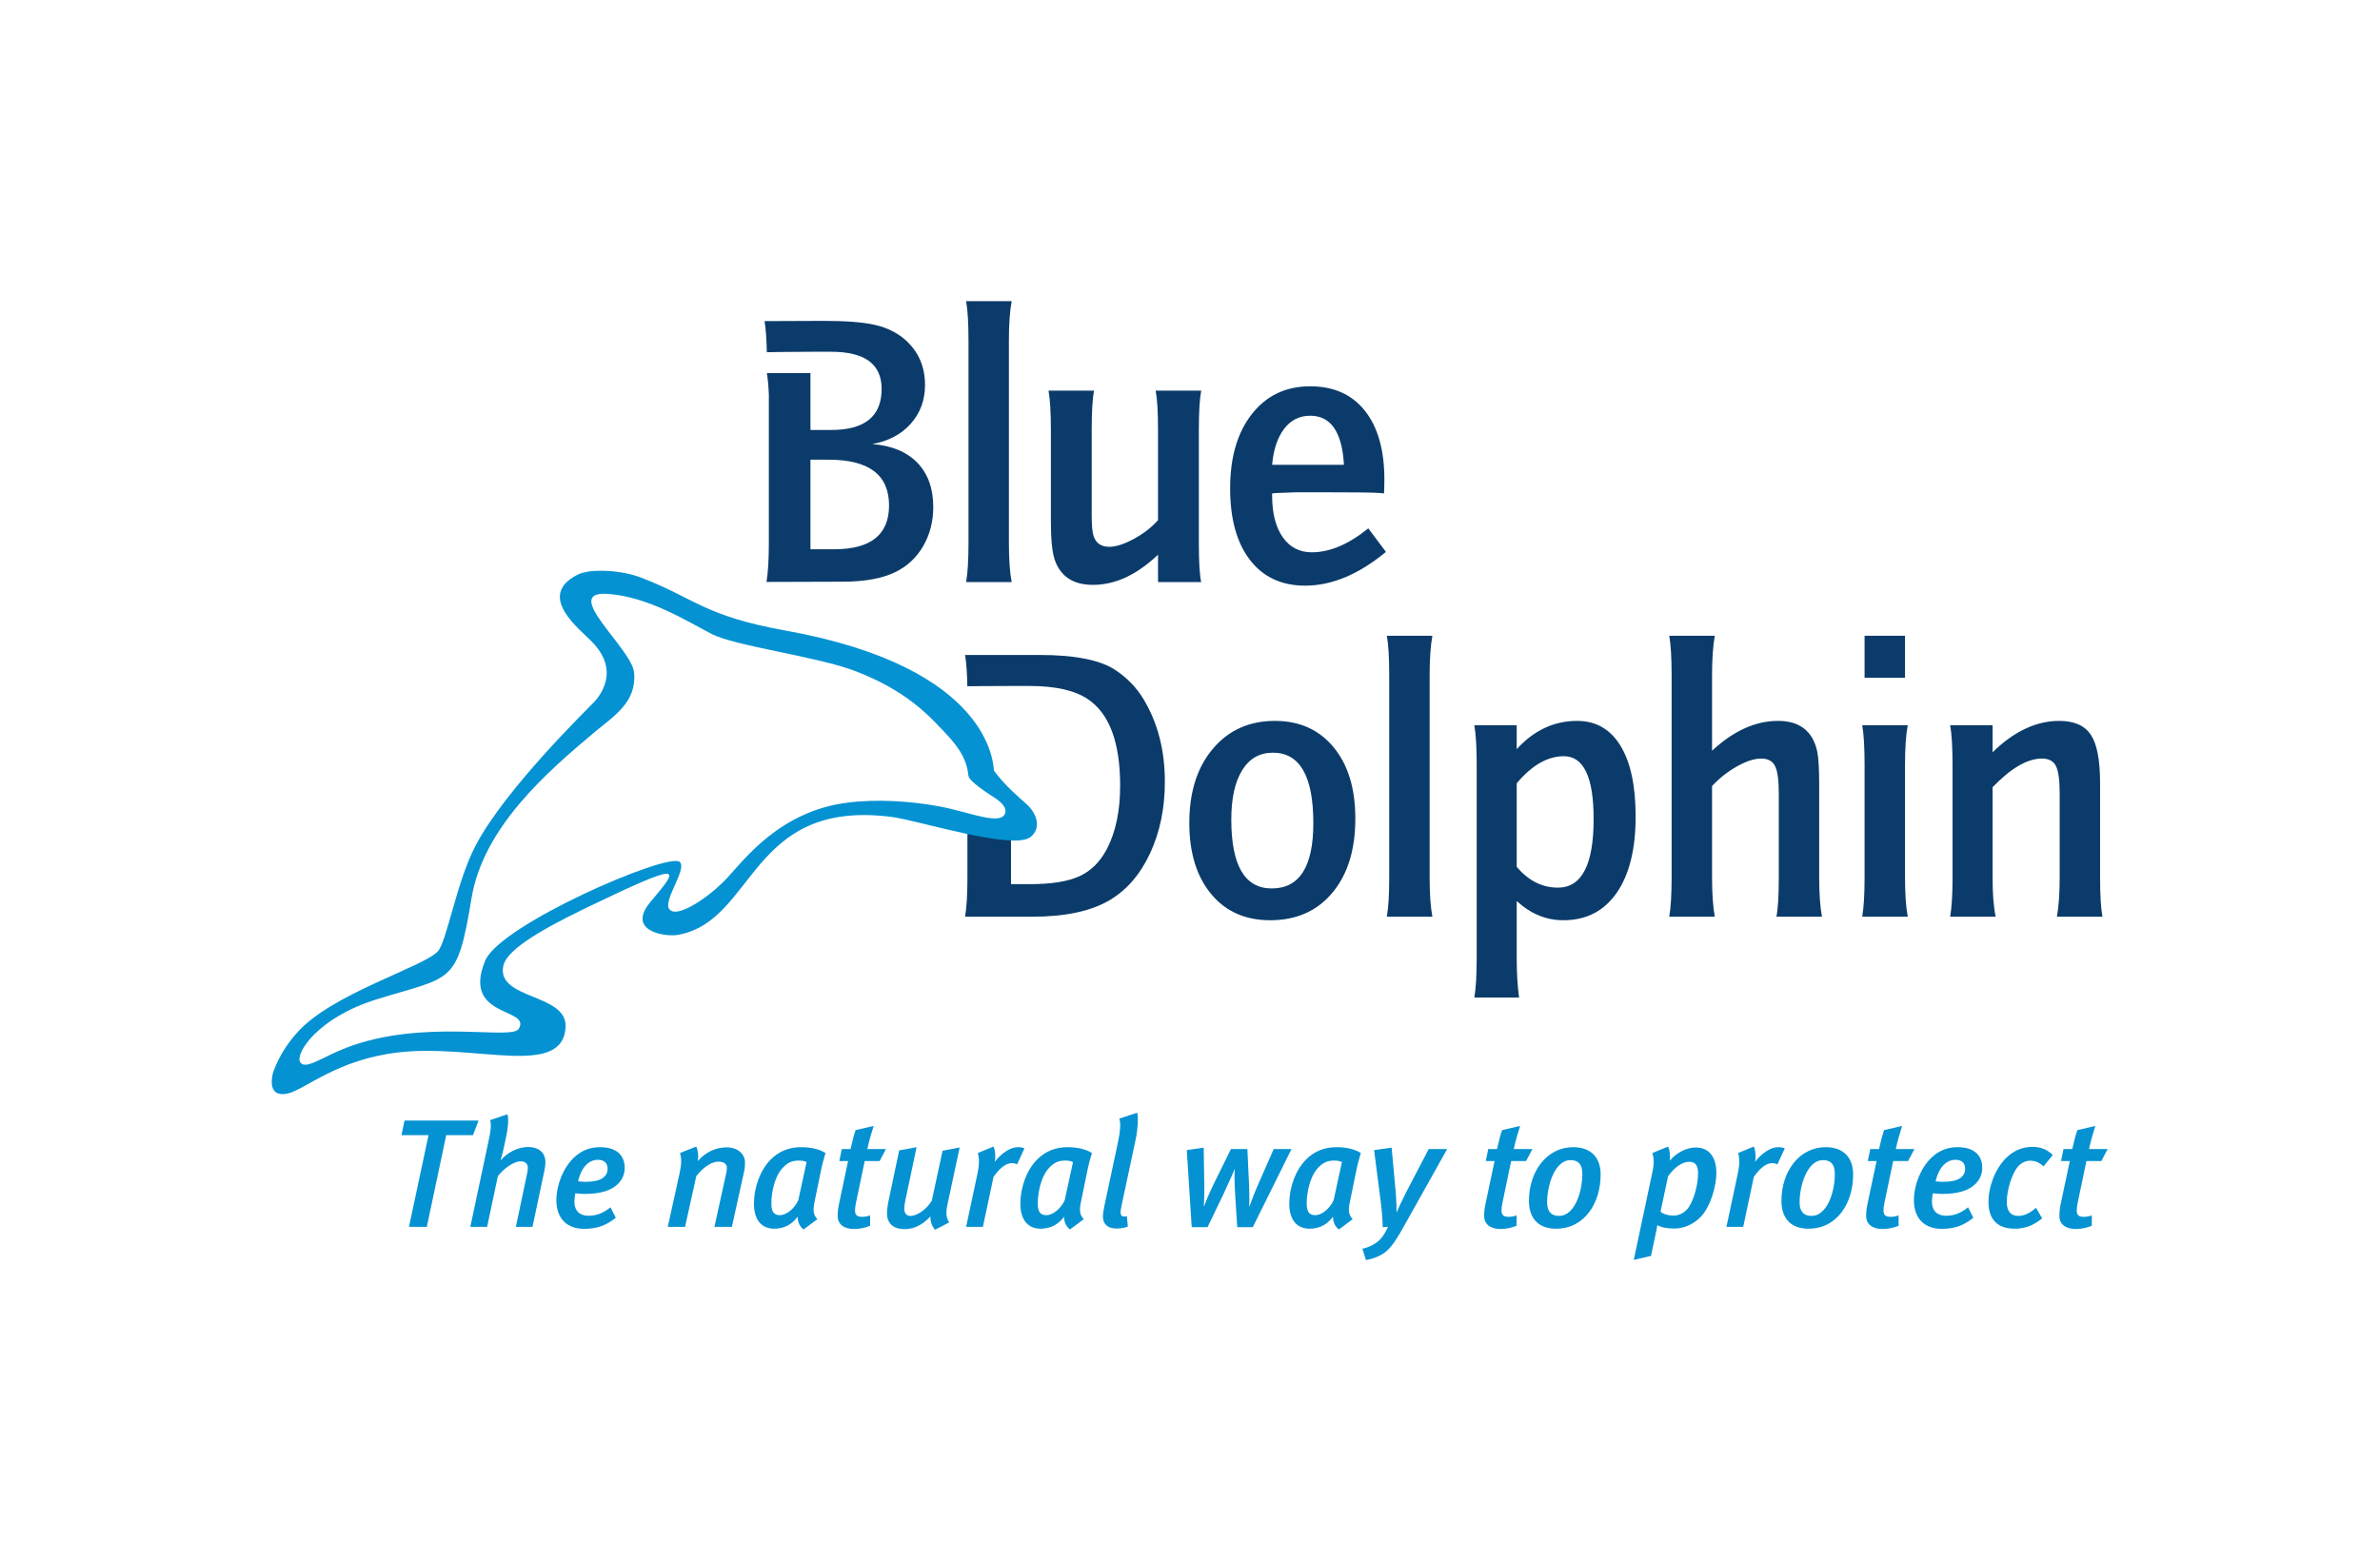 <?xml version="1.0" encoding="UTF-8" standalone="no"?>
<svg xmlns:dc="http://purl.org/dc/elements/1.1/" xmlns:cc="http://creativecommons.org/ns#" xmlns:rdf="http://www.w3.org/1999/02/22-rdf-syntax-ns#" xmlns:svg="http://www.w3.org/2000/svg" xmlns="http://www.w3.org/2000/svg" viewBox="0 0 373.48 244.976" height="244.976" width="373.48" xml:space="preserve" id="svg2" version="1.1">
  <defs id="defs6"></defs>
  <g transform="matrix(1.333,0,0,-1.333,0,244.976)" id="g10">
    <g transform="translate(229.859,80.463)" id="g12">
      <path id="path14" style="fill:#0b3b6a;fill-opacity:1;fill-rule:nonzero;stroke:none" d="M 0,0 C 0,-2.003 -0.095,-3.541 -0.28,-4.62 H 5.079 C 4.833,-3.482 4.713,-1.942 4.713,0 v 10.626 c 2.168,2.249 4.104,3.373 5.807,3.373 0.806,0 1.355,-0.293 1.651,-0.877 0.292,-0.586 0.44,-1.649 0.44,-3.19 V 0 c 0,-1.878 -0.108,-3.42 -0.322,-4.62 h 5.359 C 17.463,-3.634 17.369,-2.094 17.369,0 v 11.087 c 0,2.712 -0.36,4.614 -1.084,5.705 -0.724,1.094 -1.965,1.643 -3.721,1.643 -2.71,0 -5.329,-1.232 -7.851,-3.695 v 3.185 H -0.28 C -0.095,16.879 0,15.324 0,13.261 Z m -5.595,28.459 h -4.761 v -4.943 h 4.761 z M -10.356,0 c 0,-2.003 -0.093,-3.541 -0.276,-4.62 h 5.359 C -5.49,-3.482 -5.595,-1.942 -5.595,0 v 13.261 c 0,1.969 0.105,3.526 0.322,4.664 h -5.359 c 0.183,-1.046 0.276,-2.601 0.276,-4.664 z m -22.716,0 c 0,-2.003 -0.093,-3.541 -0.278,-4.62 h 5.36 c -0.216,1.2 -0.322,2.742 -0.322,4.62 v 10.767 c 0.861,0.922 1.84,1.692 2.934,2.31 1.093,0.613 2.039,0.922 2.84,0.922 0.802,0 1.349,-0.293 1.64,-0.877 0.295,-0.586 0.442,-1.649 0.442,-3.19 V 0 c 0,-2.187 -0.093,-3.726 -0.279,-4.62 h 5.36 C -15.593,-3.42 -15.7,-1.878 -15.7,0 v 10.904 c 0,1.848 -0.077,3.156 -0.229,3.925 -0.526,2.402 -2.065,3.606 -4.62,3.606 -2.652,0 -5.237,-1.172 -7.763,-3.513 v 8.871 c 0,1.88 0.106,3.435 0.322,4.666 h -5.36 c 0.185,-1.046 0.278,-2.601 0.278,-4.666 z m -12.69,14.275 c 2.34,0 3.509,-2.463 3.509,-7.391 0,-5.389 -1.399,-8.084 -4.201,-8.084 -1.85,0 -3.465,0.815 -4.854,2.446 v 9.841 c 1.789,2.126 3.634,3.188 5.546,3.188 m 6.215,-16.099 c 1.491,2.139 2.239,5.135 2.239,8.986 0,3.633 -0.597,6.421 -1.79,8.36 -1.194,1.942 -2.891,2.913 -5.095,2.913 -2.723,0 -5.094,-1.11 -7.115,-3.328 v 2.818 h -4.989 c 0.185,-1.046 0.278,-2.601 0.278,-4.664 V -9.473 c 0,-2.062 -0.093,-3.617 -0.278,-4.665 h 5.267 c -0.184,1.356 -0.278,2.911 -0.278,4.665 v 6.701 c 1.632,-1.508 3.467,-2.266 5.497,-2.266 2.682,0 4.769,1.07 6.264,3.214 M -66.316,0 c 0,-2.003 -0.091,-3.541 -0.279,-4.62 h 5.362 c -0.218,1.138 -0.325,2.678 -0.325,4.62 v 23.793 c 0,1.94 0.107,3.496 0.325,4.666 h -5.362 c 0.188,-1.046 0.279,-2.601 0.279,-4.666 z m -8.934,6.398 c 0,-5.129 -1.631,-7.692 -4.896,-7.692 -3.174,0 -4.761,2.702 -4.761,8.108 0,2.502 0.428,4.439 1.283,5.816 0.853,1.374 2.059,2.062 3.613,2.062 3.174,0 4.761,-2.766 4.761,-8.294 m 2.24,-8.2 c 1.805,2.155 2.704,5.066 2.704,8.732 0,3.543 -0.855,6.344 -2.564,8.408 -1.713,2.065 -4.011,3.097 -6.907,3.097 -3.018,0 -5.452,-1.094 -7.3,-3.282 -1.849,-2.185 -2.773,-5.096 -2.773,-8.732 0,-3.51 0.855,-6.298 2.563,-8.363 1.709,-2.065 4.027,-3.096 6.955,-3.096 3.081,0 5.521,1.08 7.322,3.236"></path>
    </g>
    <g transform="translate(137.13,91.735)" id="g16">
      <path id="path18" style="fill:#0b3b6a;fill-opacity:1;fill-rule:nonzero;stroke:none" d="m 0,0 c 0,3.757 -0.861,7.038 -2.586,9.841 -0.802,1.295 -1.864,2.386 -3.19,3.279 -1.786,1.204 -4.774,1.805 -8.962,1.805 h -8.78 c 0.152,-0.916 0.238,-2.157 0.266,-3.684 0,0 2.691,0.034 5.139,0.034 h 2.172 c 3.02,0 5.298,-0.509 6.839,-1.527 2.558,-1.693 3.838,-5.097 3.838,-10.21 0,-2.988 -0.525,-5.483 -1.574,-7.484 -0.801,-1.511 -1.879,-2.575 -3.232,-3.188 -1.357,-0.618 -3.299,-0.927 -5.823,-0.927 h -2.22 v 6.434 l -5.128,1.268 v -6.914 c 0,-2.003 -0.093,-3.542 -0.277,-4.621 h 7.903 c 3.88,0 6.914,0.648 9.102,1.94 2.031,1.201 3.627,3.051 4.783,5.543 C -0.576,-5.913 0,-3.111 0,0"></path>
    </g>
    <g transform="translate(150.127,129.052)" id="g20">
      <path id="path22" style="fill:#0b3b6a;fill-opacity:1;fill-rule:nonzero;stroke:none" d="M 0,0 H -0.37 C -0.211,1.789 0.257,3.198 1.041,4.229 1.826,5.261 2.849,5.777 4.114,5.777 6.546,5.777 7.871,3.852 8.085,0 Z M 0.879,-8.525 C 0.048,-7.339 -0.37,-5.7 -0.37,-3.603 v 0.23 l 0.464,0.047 2.402,0.092 h 2.726 c 4.22,0 6.606,-0.031 7.161,-0.092 l 0.418,-0.047 c 0.029,0.524 0.045,1.062 0.045,1.618 0,3.479 -0.761,6.183 -2.289,8.108 -1.524,1.925 -3.67,2.888 -6.443,2.888 -2.865,0 -5.152,-1.087 -6.86,-3.258 -1.709,-2.169 -2.566,-5.091 -2.566,-8.755 0,-3.603 0.78,-6.416 2.334,-8.432 1.554,-2.017 3.717,-3.026 6.491,-3.026 3.14,0 6.314,1.324 9.516,3.974 l -2.077,2.771 c -2.311,-1.878 -4.527,-2.819 -6.654,-2.819 -1.449,0 -2.586,0.593 -3.419,1.779 M -8.996,4.066 c 0,2.095 0.091,3.649 0.277,4.667 h -5.36 c 0.185,-0.954 0.277,-2.504 0.277,-4.656 V -6.522 c -0.771,-0.861 -1.724,-1.598 -2.864,-2.213 -1.139,-0.614 -2.096,-0.922 -2.865,-0.922 -0.955,0 -1.571,0.416 -1.848,1.245 -0.155,0.431 -0.231,1.26 -0.231,2.49 v 9.999 c 0,2.152 0.092,3.702 0.277,4.656 h -5.358 c 0.183,-1.045 0.277,-2.599 0.277,-4.659 V -6.715 c 0,-2.184 0.168,-3.719 0.503,-4.612 0.706,-1.875 2.187,-2.811 4.447,-2.811 2.632,0 5.185,1.187 7.662,3.557 v -3.232 h 5.083 c -0.186,0.83 -0.277,2.37 -0.277,4.619 z m -27.117,-13.26 c 0,-2.004 -0.093,-3.543 -0.279,-4.619 h 5.36 c -0.217,1.138 -0.325,2.679 -0.325,4.619 v 23.795 c 0,1.94 0.108,3.496 0.325,4.667 h -5.36 c 0.186,-1.048 0.279,-2.605 0.279,-4.667 V -9.194"></path>
    </g>
    <g transform="translate(108,129.285)" id="g24">
      <path id="path26" style="fill:#0b3b6a;fill-opacity:1;fill-rule:nonzero;stroke:none" d="m 0,0 c -1.244,1.289 -3.017,2.025 -5.318,2.209 1.903,0.338 3.414,1.136 4.535,2.394 1.118,1.258 1.679,2.778 1.679,4.558 0,2.177 -0.782,3.959 -2.349,5.341 -0.949,0.828 -2.115,1.403 -3.497,1.725 -1.381,0.323 -3.391,0.484 -6.034,0.484 h -0.226 l -6.784,-0.027 c 0.151,-0.913 0.239,-2.145 0.266,-3.662 0,0 0.081,0.002 0.227,0.005 v -0.005 c 0,0 1.862,0.053 4.909,0.053 h 2.44 c 3.961,0 5.94,-1.459 5.94,-4.375 0,-3.221 -1.979,-4.833 -5.94,-4.833 h -2.44 v 6.699 l -5.134,-0.001 c 0.114,-0.642 0.192,-1.478 0.236,-2.503 V -9.421 c 0,-1.995 -0.093,-3.531 -0.276,-4.605 l 8.949,0.028 c 2.576,0 4.635,0.371 6.169,1.106 1.412,0.676 2.515,1.697 3.314,3.062 0.798,1.366 1.199,2.907 1.199,4.626 C 1.865,-3.024 1.242,-1.29 0,0 m -9.785,-10.177 h -2.807 V 0.366 h 2.163 c 4.726,0 7.09,-1.793 7.09,-5.386 0,-3.438 -2.148,-5.157 -6.446,-5.157"></path>
    </g>
    <g transform="translate(110.618,88.822)" id="g28">
      <path id="path30" style="fill:#0492d2;fill-opacity:1;fill-rule:nonzero;stroke:none" d="M 0,0 C -3.407,0.646 -7.494,0.89 -10.844,0.449 -18.797,-0.543 -23,-6.258 -24.985,-8.384 c -2.231,-2.391 -5.508,-4.45 -6.565,-3.921 -1.571,0.645 1.983,4.912 0.936,5.785 -1.377,1.148 -21.149,-7.399 -22.893,-11.646 -2.795,-6.802 5.472,-5.48 3.961,-8.013 -0.834,-1.396 -11.166,1.268 -20.298,-2.227 -2.809,-1.075 -4.873,-2.703 -5.449,-1.677 -0.563,1.006 2.029,5.19 8.969,7.358 8.929,2.789 9.514,1.594 11.213,11.909 1.384,8.408 8.992,14.963 14.547,19.615 2.165,1.814 4.92,3.452 4.594,6.957 -0.267,2.879 -8.765,9.679 -3.087,9.273 4.779,-0.342 9.29,-3.205 12.142,-4.675 2.691,-1.468 12.461,-2.665 17.046,-4.434 C -3.948,13.638 -1.343,10.763 0.338,9 1.946,7.316 3.151,5.874 3.39,3.618 3.461,2.953 5.583,1.61 6.812,0.795 7.224,0.457 7.922,-0.124 7.716,-0.776 7.226,-2.33 3.468,-0.639 0,0 M 6.397,4.204 C 6.299,4.936 6.149,16.342 -18.15,20.713 c -9.681,1.74 -10.611,3.793 -17.049,6.251 -2.265,0.864 -5.915,1.098 -7.455,0.311 -4.922,-2.511 0.374,-6.462 1.706,-7.87 3.472,-3.512 0.796,-6.526 0.306,-7.072 -0.49,-0.545 -10.465,-10.179 -14.008,-16.977 -2.241,-4.3 -3.358,-11.218 -4.421,-12.408 -1.649,-1.844 -12.548,-4.991 -16.6,-9.61 -1.084,-1.236 -2.019,-2.579 -2.769,-4.559 -0.003,-0.005 -1.039,-3.243 1.792,-2.549 1.967,0.484 5.743,3.965 12.863,4.805 9.084,1.074 19.436,-3.081 19.75,3.001 0.204,3.962 -8.157,3.216 -7.335,7.184 0.348,1.682 3.562,3.849 9.537,6.731 11.792,5.691 11.358,5.036 7.801,0.82 -2.927,-3.47 1.751,-4.152 3.216,-3.89 9.181,1.636 8.36,16.043 25.164,13.888 3.114,-0.399 14.368,-3.998 16.372,-2.35 1.257,1.034 0.765,2.71 -0.466,3.838 C 9.475,0.971 7.851,2.262 6.397,4.204"></path>
    </g>
    <g transform="translate(55.682,50.118)" id="g32">
      <path id="path34" style="fill:#0492d2;fill-opacity:1;fill-rule:nonzero;stroke:none" d="m 0,0 h -3.152 l -2.282,-10.793 h -2.1 L -5.234,0 H -8.422 L -8.06,1.721 H 0.651 L 0,0"></path>
    </g>
    <g transform="translate(64.062,45.808)" id="g36">
      <path id="path38" style="fill:#0492d2;fill-opacity:1;fill-rule:nonzero;stroke:none" d="m 0,0 -1.376,-6.483 h -1.956 l 1.304,6.175 c 0.054,0.29 0.108,0.58 0.108,0.761 -0.017,0.525 -0.307,0.778 -0.851,0.778 -0.741,0 -1.9,-0.742 -2.68,-1.739 l -1.267,-5.975 h -1.975 l 2.137,10.069 c 0.29,1.322 0.344,1.919 0.2,2.498 l 2.028,0.688 C -4.146,6.21 -4.255,5.126 -4.51,3.967 L -4.781,2.698 C -4.853,2.372 -5.035,1.649 -5.143,1.322 c 0.87,1.032 2.137,1.593 3.242,1.593 1.34,0 2.046,-0.723 2.046,-1.793 C 0.145,0.833 0.109,0.489 0,0"></path>
    </g>
    <g transform="translate(72.725,44.359)" id="g40">
      <path id="path42" style="fill:#0492d2;fill-opacity:1;fill-rule:nonzero;stroke:none" d="m 0,0 c -0.761,-0.742 -2.01,-1.159 -3.895,-1.159 -0.507,0 -0.941,0.072 -1.105,0.072 -0.036,-0.18 -0.108,-0.67 -0.108,-0.959 0,-1.141 0.67,-1.685 1.666,-1.685 0.96,0 1.738,0.325 2.59,0.996 l 0.616,-1.232 c -1.105,-0.887 -2.192,-1.304 -3.731,-1.304 -1.957,0 -3.259,1.178 -3.259,3.351 0,1.83 0.796,3.804 2.045,5.018 0.906,0.869 1.92,1.249 3.098,1.249 1.775,0 2.897,-0.816 2.897,-2.446 C 0.814,1.159 0.524,0.507 0,0 m -2.337,2.861 c -1.033,0 -1.938,-0.815 -2.337,-2.536 0.109,0 0.489,-0.054 0.797,-0.054 1.106,0 1.867,0.164 2.3,0.598 0.236,0.236 0.381,0.525 0.381,0.905 0,0.616 -0.308,1.087 -1.141,1.087"></path>
    </g>
    <g transform="translate(96.639,45.916)" id="g44">
      <path id="path46" style="fill:#0492d2;fill-opacity:1;fill-rule:nonzero;stroke:none" d="m 0,0 -0.743,-3.622 c -0.236,-1.105 -0.126,-1.575 0.327,-2.065 L -2.047,-6.9 c -0.489,0.398 -0.688,0.906 -0.688,1.503 -0.652,-0.886 -1.576,-1.413 -2.753,-1.413 -1.43,0 -2.391,0.96 -2.391,2.916 0,2.029 0.761,3.985 1.939,5.198 0.977,0.996 2.173,1.486 3.64,1.486 1.049,0 2.119,-0.218 2.843,-0.688 C 0.38,1.594 0.126,0.652 0,0 m -2.536,1.214 c -0.815,0 -1.395,-0.182 -2.1,-1.015 -0.816,-0.976 -1.196,-2.752 -1.196,-4.039 0,-0.994 0.326,-1.376 0.996,-1.376 0.833,0 1.757,0.833 2.173,1.757 l 0.978,4.491 c -0.18,0.109 -0.543,0.182 -0.851,0.182"></path>
    </g>
    <g transform="translate(103.554,47.075)" id="g48">
      <path id="path50" style="fill:#0492d2;fill-opacity:1;fill-rule:nonzero;stroke:none" d="m 0,0 h -1.756 l -1.033,-4.926 c -0.073,-0.344 -0.109,-0.652 -0.109,-0.888 0,-0.579 0.272,-0.759 0.852,-0.759 0.29,0 0.633,0.053 0.923,0.18 v -1.232 c -0.633,-0.254 -1.267,-0.38 -1.902,-0.38 -1.231,0 -1.919,0.616 -1.919,1.538 0,0.327 0.036,0.798 0.127,1.251 L -3.713,0 h -1.032 l 0.289,1.412 h 1.033 c 0.181,0.833 0.361,1.54 0.598,2.228 l 2.119,0.49 C -0.96,3.351 -1.268,2.282 -1.449,1.412 H 0.742 L 0,0"></path>
    </g>
    <g transform="translate(111.525,41.896)" id="g52">
      <path id="path54" style="fill:#0492d2;fill-opacity:1;fill-rule:nonzero;stroke:none" d="m 0,0 c -0.2,-0.943 -0.126,-1.54 0.217,-2.047 l -1.666,-0.869 c -0.345,0.398 -0.561,0.906 -0.544,1.576 -0.869,-0.942 -1.9,-1.503 -3.006,-1.503 -1.323,0 -2.1,0.633 -2.1,1.864 0,0.381 0.053,0.869 0.163,1.396 l 1.267,6.013 2.047,0.38 -1.269,-6.014 c -0.108,-0.47 -0.18,-0.941 -0.18,-1.214 0,-0.561 0.272,-0.869 0.724,-0.869 0.797,0 1.902,0.779 2.517,1.794 l 1.269,5.886 2.01,0.38 L 0,0"></path>
    </g>
    <g transform="translate(119.731,46.677)" id="g56">
      <path id="path58" style="fill:#0492d2;fill-opacity:1;fill-rule:nonzero;stroke:none" d="m 0,0 c -0.181,0.108 -0.363,0.145 -0.635,0.145 -0.633,0 -1.34,-0.489 -2.136,-1.612 L -4.02,-7.352 h -1.976 l 1.305,6.12 c 0.271,1.249 0.254,1.938 0.072,2.572 l 1.848,0.76 c 0.199,-0.47 0.271,-1.159 0.145,-1.793 0.833,1.052 1.846,1.722 2.734,1.722 0.326,0 0.49,-0.037 0.761,-0.145 L 0,0"></path>
    </g>
    <g transform="translate(128.002,45.916)" id="g60">
      <path id="path62" style="fill:#0492d2;fill-opacity:1;fill-rule:nonzero;stroke:none" d="m 0,0 -0.742,-3.622 c -0.237,-1.105 -0.127,-1.575 0.326,-2.065 L -2.046,-6.9 c -0.49,0.398 -0.688,0.906 -0.688,1.503 -0.653,-0.886 -1.576,-1.413 -2.753,-1.413 -1.431,0 -2.391,0.96 -2.391,2.916 0,2.029 0.76,3.985 1.938,5.198 0.977,0.996 2.173,1.486 3.641,1.486 1.049,0 2.118,-0.218 2.842,-0.688 C 0.381,1.594 0.127,0.652 0,0 m -2.536,1.214 c -0.814,0 -1.394,-0.182 -2.1,-1.015 -0.815,-0.976 -1.196,-2.752 -1.196,-4.039 0,-0.994 0.327,-1.376 0.996,-1.376 0.833,0 1.757,0.833 2.174,1.757 l 0.977,4.491 c -0.18,0.109 -0.543,0.182 -0.851,0.182"></path>
    </g>
    <g transform="translate(133.713,49.702)" id="g64">
      <path id="path66" style="fill:#0492d2;fill-opacity:1;fill-rule:nonzero;stroke:none" d="m 0,0 -1.576,-7.389 c -0.163,-0.725 -0.218,-1.069 -0.218,-1.286 0,-0.326 0.145,-0.489 0.435,-0.489 0.108,0 0.217,0 0.308,0.036 l 0.108,-1.214 c -0.416,-0.163 -0.869,-0.235 -1.34,-0.235 -1.05,0 -1.594,0.561 -1.594,1.413 0,0.271 0.073,0.778 0.182,1.285 l 1.612,7.552 c 0.253,1.214 0.326,2.102 0.144,2.7 L 0.163,3.061 C 0.306,2.498 0.235,1.141 0,0"></path>
    </g>
    <g transform="translate(147.48,39.288)" id="g68">
      <path id="path70" style="fill:#0492d2;fill-opacity:1;fill-rule:nonzero;stroke:none" d="M 0,0 H -1.83 L -2.047,3.404 C -2.19,5.595 -2.154,6.43 -2.12,6.826 H -2.154 C -2.209,6.664 -2.263,6.483 -2.444,6.103 -2.644,5.667 -3.169,4.491 -3.459,3.875 L -5.323,0 h -1.866 l -0.579,9.073 1.991,0.29 0.072,-4.6 C -5.686,3.785 -5.758,2.445 -5.758,2.445 h 0.018 c 0.072,0.218 0.542,1.394 1.03,2.408 L -2.571,9.2 h 1.937 l 0.201,-4.347 c 0.052,-1.178 0.018,-2.408 0.018,-2.427 h 0.018 C -0.29,2.717 0.146,3.912 0.488,4.691 L 2.464,9.2 H 4.563 L 0,0"></path>
    </g>
    <g transform="translate(159.66,45.916)" id="g72">
      <path id="path74" style="fill:#0492d2;fill-opacity:1;fill-rule:nonzero;stroke:none" d="M 0,0 -0.741,-3.622 C -0.979,-4.727 -0.87,-5.197 -0.416,-5.687 L -2.047,-6.9 c -0.488,0.398 -0.687,0.906 -0.687,1.503 -0.652,-0.886 -1.577,-1.413 -2.754,-1.413 -1.43,0 -2.391,0.96 -2.391,2.916 0,2.029 0.762,3.985 1.94,5.198 C -4.963,2.3 -3.767,2.79 -2.3,2.79 -1.251,2.79 -0.18,2.572 0.543,2.102 0.381,1.594 0.127,0.652 0,0 m -2.535,1.214 c -0.815,0 -1.394,-0.182 -2.101,-1.015 -0.815,-0.976 -1.196,-2.752 -1.196,-4.039 0,-0.994 0.326,-1.376 0.997,-1.376 0.832,0 1.757,0.833 2.172,1.757 l 0.979,4.491 c -0.18,0.109 -0.543,0.182 -0.851,0.182"></path>
    </g>
    <g transform="translate(165.531,39.849)" id="g76">
      <path id="path78" style="fill:#0492d2;fill-opacity:1;fill-rule:nonzero;stroke:none" d="M 0,0 C -1.05,-1.884 -1.722,-3.006 -2.591,-3.604 -3.189,-4.02 -3.948,-4.31 -4.726,-4.437 l -0.418,1.34 c 0.543,0.091 1.196,0.399 1.611,0.689 0.598,0.416 0.925,0.905 1.415,1.884 l -0.635,-0.037 c 0,0.651 -0.109,2.046 -0.219,2.879 l -0.796,6.194 2.065,0.29 0.506,-5.56 c 0.055,-0.689 0.074,-1.685 0.074,-2.065 h 0.017 c 0.181,0.471 0.653,1.467 1.123,2.391 L 2.662,8.639 H 4.836 L 0,0"></path>
    </g>
    <g transform="translate(179.658,47.075)" id="g80">
      <path id="path82" style="fill:#0492d2;fill-opacity:1;fill-rule:nonzero;stroke:none" d="m 0,0 h -1.757 l -1.031,-4.926 c -0.073,-0.344 -0.109,-0.652 -0.109,-0.888 0,-0.579 0.271,-0.759 0.85,-0.759 0.29,0 0.635,0.053 0.925,0.18 v -1.232 c -0.635,-0.254 -1.269,-0.38 -1.904,-0.38 -1.229,0 -1.918,0.616 -1.918,1.538 0,0.327 0.036,0.798 0.127,1.251 L -3.713,0 h -1.033 l 0.289,1.412 h 1.035 c 0.179,0.833 0.36,1.54 0.597,2.228 l 2.118,0.49 C -0.961,3.351 -1.269,2.282 -1.449,1.412 h 2.19 L 0,0"></path>
    </g>
    <g transform="translate(183.18,39.106)" id="g84">
      <path id="path86" style="fill:#0492d2;fill-opacity:1;fill-rule:nonzero;stroke:none" d="m 0,0 c -2.03,0 -3.188,1.177 -3.188,3.278 0,3.532 2.155,6.321 5.197,6.321 2.101,0 3.243,-1.214 3.243,-3.224 C 5.252,3.025 3.366,0 0,0 m 1.702,8.077 c -1.812,0 -2.752,-2.897 -2.752,-4.979 0,-1.105 0.524,-1.595 1.412,-1.595 1.774,0 2.733,2.717 2.733,4.944 0,1.232 -0.58,1.63 -1.393,1.63"></path>
    </g>
    <g transform="translate(200.317,40.609)" id="g88">
      <path id="path90" style="fill:#0492d2;fill-opacity:1;fill-rule:nonzero;stroke:none" d="m 0,0 c -0.851,-0.941 -2.046,-1.484 -3.224,-1.484 -0.815,0 -1.522,0.127 -1.992,0.398 0,-0.09 -0.091,-0.543 -0.143,-0.796 l -0.599,-2.826 -2.028,-0.471 2.191,10.323 c 0.234,1.106 0.179,1.685 0,2.265 l 1.848,0.759 c 0.18,-0.361 0.29,-1.031 0.198,-1.665 0.797,0.959 1.992,1.557 3.078,1.557 1.559,0 2.409,-1.159 2.409,-2.988 C 1.738,3.442 1.034,1.16 0,0 m -1.467,6.375 c -0.724,0 -1.666,-0.543 -2.48,-1.702 L -4.835,0.508 c 0.29,-0.29 0.906,-0.471 1.504,-0.471 0.815,0 1.448,0.453 1.809,0.978 0.689,1.014 1.107,2.825 1.107,3.984 0,0.961 -0.308,1.376 -1.052,1.376"></path>
    </g>
    <g transform="translate(209.238,46.677)" id="g92">
      <path id="path94" style="fill:#0492d2;fill-opacity:1;fill-rule:nonzero;stroke:none" d="m 0,0 c -0.182,0.108 -0.363,0.145 -0.635,0.145 -0.634,0 -1.341,-0.489 -2.138,-1.612 L -4.02,-7.352 h -1.977 l 1.306,6.12 c 0.271,1.249 0.253,1.938 0.072,2.572 l 1.846,0.76 c 0.201,-0.47 0.272,-1.159 0.147,-1.793 0.832,1.052 1.845,1.722 2.733,1.722 0.326,0 0.491,-0.037 0.762,-0.145 L 0,0"></path>
    </g>
    <g transform="translate(224.628,47.075)" id="g96">
      <path id="path98" style="fill:#0492d2;fill-opacity:1;fill-rule:nonzero;stroke:none" d="m 0,0 h -1.757 l -1.031,-4.926 c -0.073,-0.344 -0.109,-0.652 -0.109,-0.888 0,-0.579 0.271,-0.759 0.85,-0.759 0.29,0 0.635,0.053 0.925,0.18 v -1.232 c -0.635,-0.254 -1.267,-0.38 -1.901,-0.38 -1.233,0 -1.921,0.616 -1.921,1.538 0,0.327 0.036,0.798 0.127,1.251 L -3.713,0 h -1.031 l 0.29,1.412 h 1.032 c 0.182,0.833 0.363,1.54 0.597,2.228 l 2.12,0.49 C -0.958,3.351 -1.266,2.282 -1.449,1.412 H 0.744 L 0,0"></path>
    </g>
    <g transform="translate(232.539,44.359)" id="g100">
      <path id="path102" style="fill:#0492d2;fill-opacity:1;fill-rule:nonzero;stroke:none" d="m 0,0 c -0.759,-0.742 -2.01,-1.159 -3.895,-1.159 -0.506,0 -0.939,0.072 -1.104,0.072 -0.037,-0.18 -0.107,-0.67 -0.107,-0.959 0,-1.141 0.668,-1.685 1.666,-1.685 0.96,0 1.738,0.325 2.589,0.996 l 0.616,-1.232 c -1.104,-0.887 -2.192,-1.304 -3.73,-1.304 -1.958,0 -3.261,1.178 -3.261,3.351 0,1.83 0.796,3.804 2.047,5.018 0.906,0.869 1.919,1.249 3.096,1.249 1.775,0 2.898,-0.816 2.898,-2.446 C 0.815,1.159 0.525,0.507 0,0 m -2.336,2.861 c -1.031,0 -1.937,-0.815 -2.336,-2.536 0.109,0 0.488,-0.054 0.796,-0.054 1.107,0 1.866,0.164 2.3,0.598 0.237,0.236 0.381,0.525 0.381,0.905 0,0.616 -0.308,1.087 -1.141,1.087"></path>
    </g>
    <g transform="translate(240.571,46.441)" id="g104">
      <path id="path106" style="fill:#0492d2;fill-opacity:1;fill-rule:nonzero;stroke:none" d="m 0,0 c -0.47,0.472 -1.032,0.671 -1.574,0.671 -0.543,0 -1.089,-0.272 -1.486,-0.743 -0.652,-0.797 -1.268,-2.716 -1.268,-4.129 0,-1.087 0.488,-1.631 1.357,-1.631 0.689,0 1.415,0.363 2.083,0.961 l 0.726,-1.251 c -1.015,-0.814 -1.992,-1.213 -3.242,-1.213 -2.047,0 -3.078,1.141 -3.078,3.134 0,2.191 1.086,4.382 2.336,5.433 0.833,0.706 1.739,1.068 2.898,1.068 0.87,0 1.702,-0.308 2.334,-0.959 L 0,0"></path>
    </g>
    <g transform="translate(247.376,47.075)" id="g108">
      <path id="path110" style="fill:#0492d2;fill-opacity:1;fill-rule:nonzero;stroke:none" d="m 0,0 h -1.757 l -1.031,-4.926 c -0.073,-0.344 -0.11,-0.652 -0.11,-0.888 0,-0.579 0.272,-0.759 0.851,-0.759 0.29,0 0.635,0.053 0.924,0.18 v -1.232 c -0.634,-0.254 -1.266,-0.38 -1.9,-0.38 -1.232,0 -1.921,0.616 -1.921,1.538 0,0.327 0.036,0.798 0.127,1.251 L -3.713,0 h -1.031 l 0.29,1.412 h 1.032 c 0.182,0.833 0.362,1.54 0.598,2.228 l 2.119,0.49 C -0.958,3.351 -1.266,2.282 -1.449,1.412 H 0.744 L 0,0"></path>
    </g>
    <g transform="translate(212.904,39.106)" id="g112">
      <path id="path114" style="fill:#0492d2;fill-opacity:1;fill-rule:nonzero;stroke:none" d="m 0,0 c -2.03,0 -3.188,1.177 -3.188,3.278 0,3.532 2.156,6.321 5.199,6.321 2.099,0 3.241,-1.214 3.241,-3.224 C 5.252,3.025 3.369,0 0,0 m 1.703,8.077 c -1.811,0 -2.753,-2.897 -2.753,-4.979 0,-1.105 0.524,-1.595 1.412,-1.595 1.775,0 2.737,2.717 2.737,4.944 0,1.232 -0.58,1.63 -1.396,1.63"></path>
    </g>
    <g transform="translate(87.607,45.88)" id="g116">
      <path id="path118" style="fill:#0492d2;fill-opacity:1;fill-rule:nonzero;stroke:none" d="m 0,0 -1.45,-6.555 h -2.054 l 1.337,6.066 c 0.095,0.399 0.132,0.689 0.132,0.888 0,0.525 -0.479,0.723 -0.986,0.723 -0.679,0 -1.621,-0.451 -2.618,-1.702 l -1.319,-5.975 h -2.035 l 1.395,6.338 c 0.225,1.068 0.244,1.684 0.037,2.355 l 1.922,0.759 c 0.188,-0.416 0.301,-1.085 0.17,-1.72 0.903,1.051 2.109,1.63 3.426,1.63 1.187,0 2.138,-0.705 2.138,-1.81 C 0.095,0.689 0.076,0.308 0,0"></path>
    </g>
  </g>
</svg>
